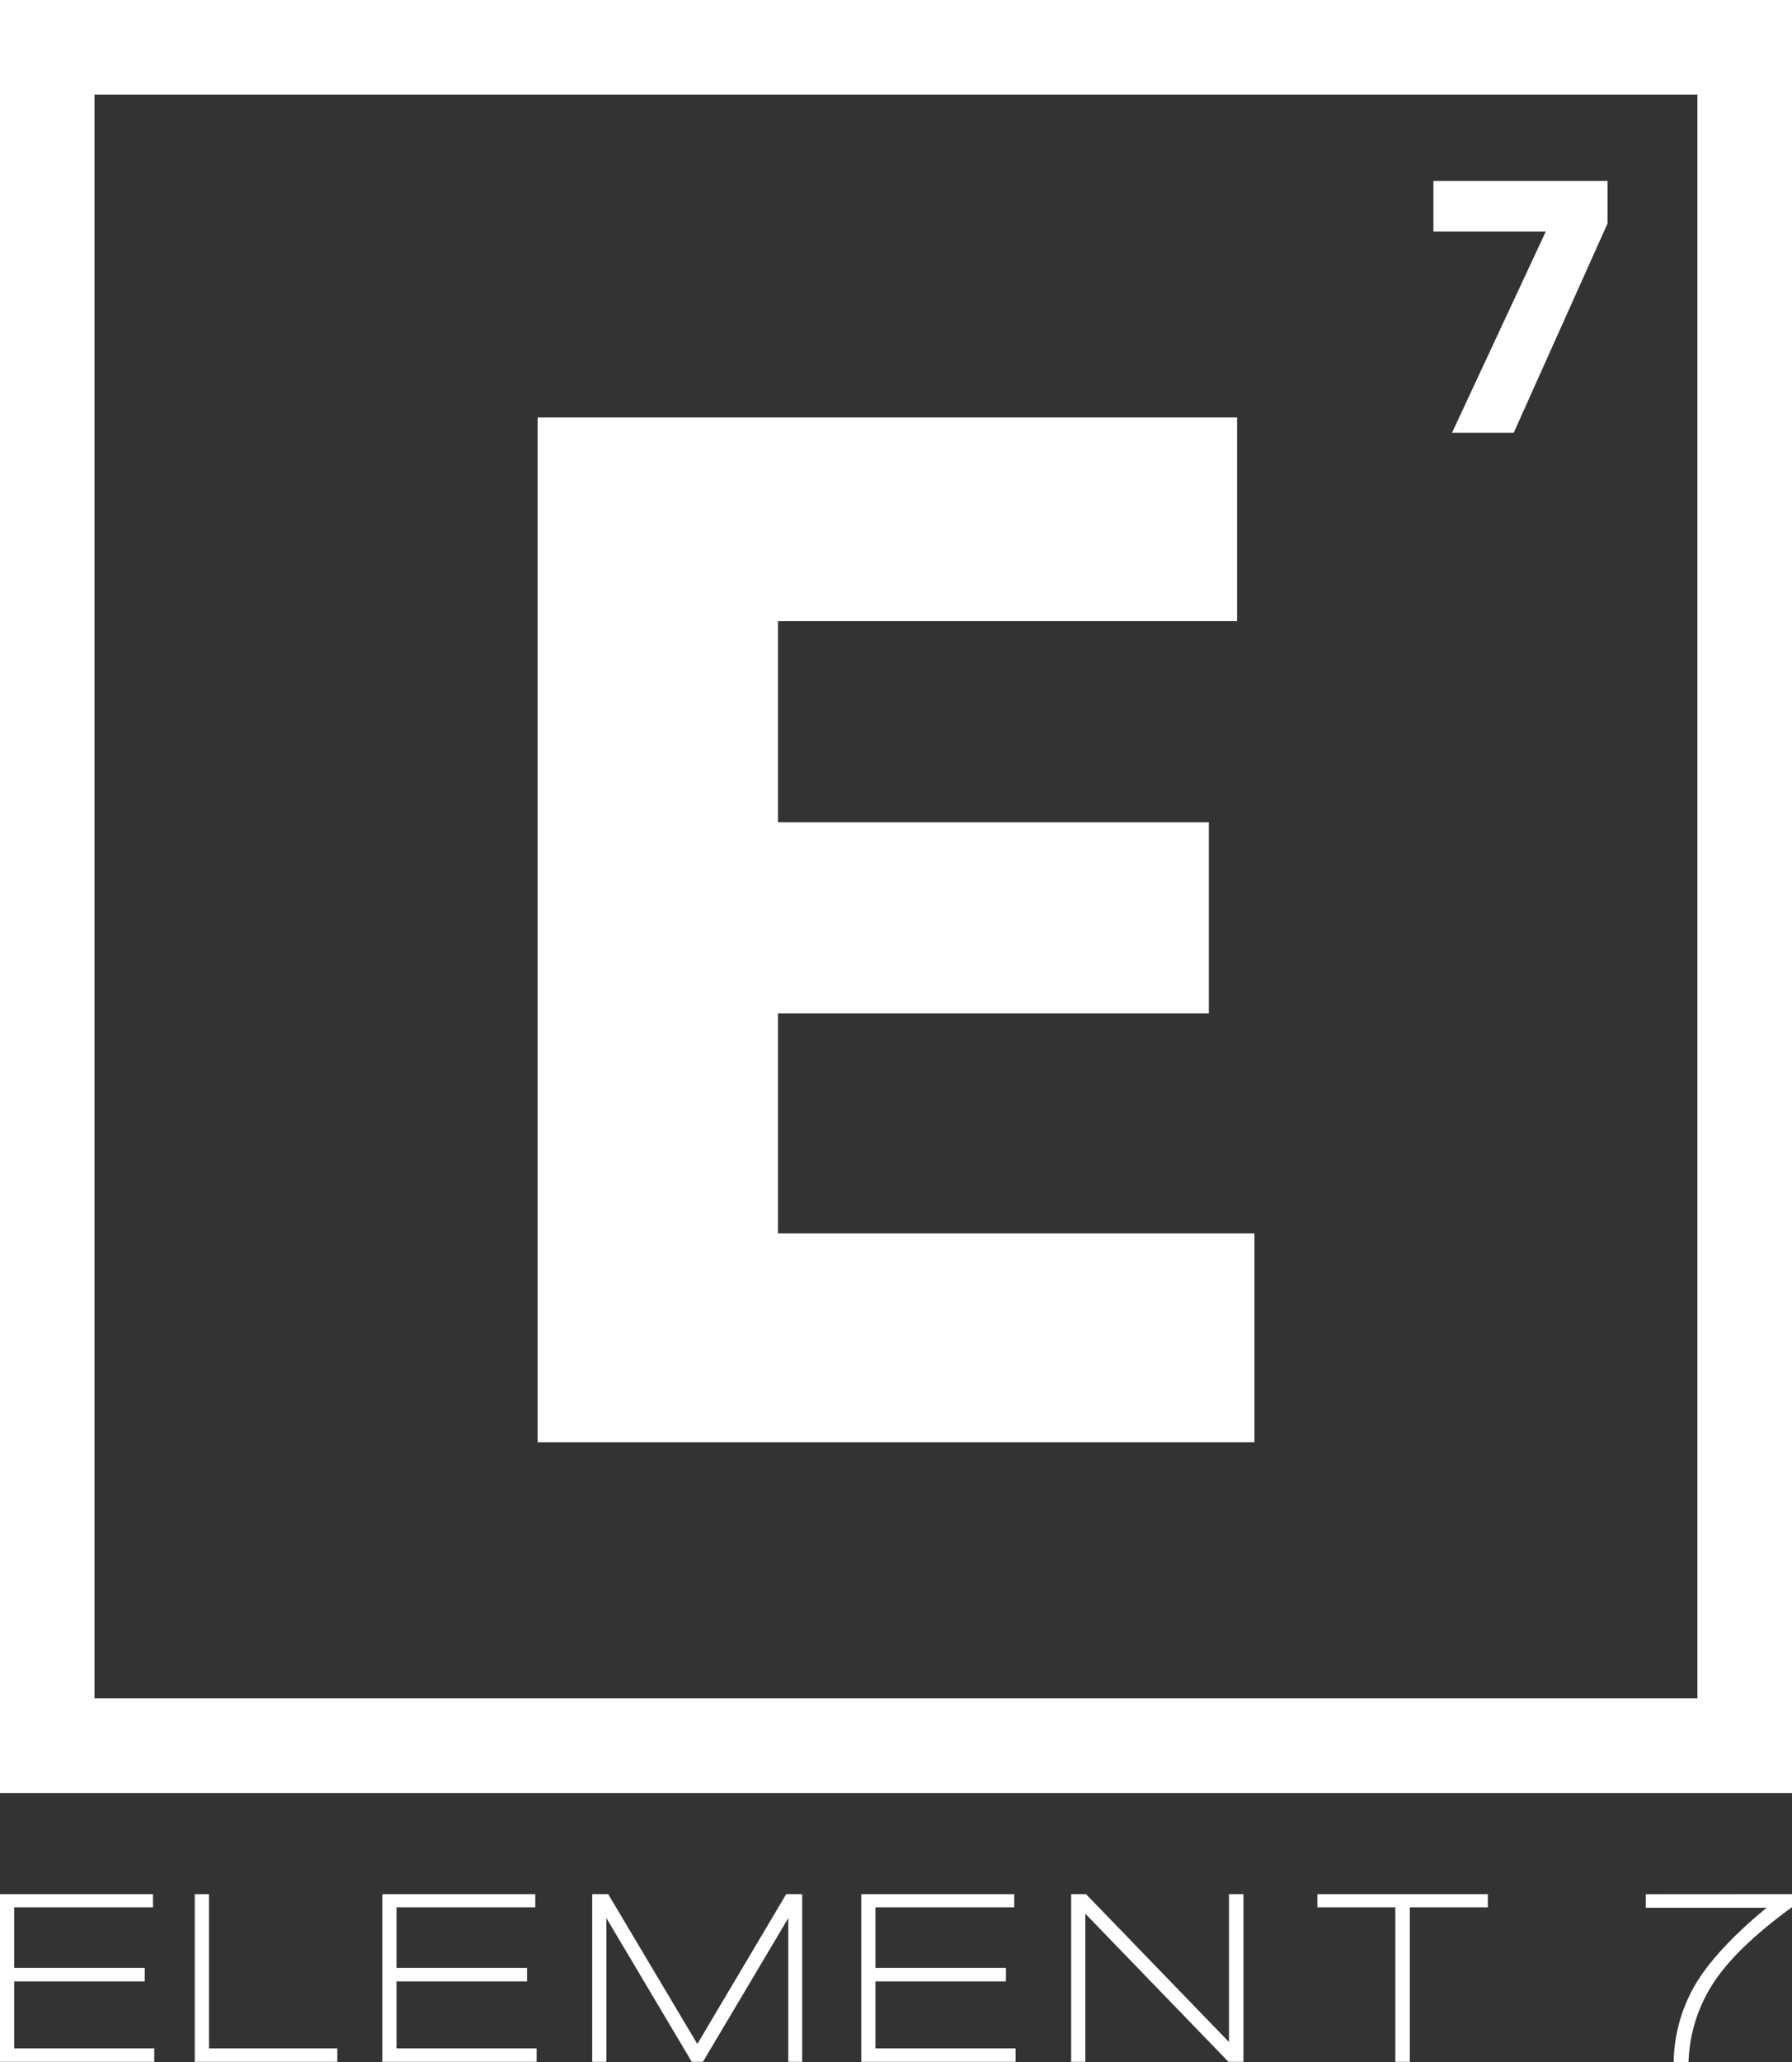 <svg xmlns="http://www.w3.org/2000/svg" viewBox="0 0 549.97 632.54"><rect x="0" y="0" width="549.97" height="632.54" fill="#333333" stroke="none"/><defs><style>.cls-1{fill:#fff;}</style></defs><g id="Layer_2" data-name="Layer 2"><g id="Layer_1-2" data-name="Layer 1"><path class="cls-1" d="M0,0V550H550V0ZM520.94,520.94H29V29H520.94Z"/><path class="cls-1" d="M165,442.36V128.05H379.66v62.48H238.76v61.69H371v58.6H238.76V378.3H385v64.06Z"/><path class="cls-1" d="M464.56,132.75H445.62L474.41,71H439.92V55.49h53.43V68.57Z"/><polygon class="cls-1" points="4.35 607.74 44.42 607.74 44.42 603.61 4.35 603.61 4.35 585.03 46.95 585.03 46.95 580.98 0 580.98 0 632.41 47.35 632.41 47.35 628.29 4.35 628.29 4.35 607.74"/><polygon class="cls-1" points="64.13 580.98 59.77 580.98 59.77 632.41 103.53 632.41 103.53 628.29 64.13 628.29 64.13 580.98"/><polygon class="cls-1" points="121.69 607.74 161.75 607.74 161.75 603.61 121.69 603.61 121.69 585.03 164.28 585.03 164.28 580.98 117.34 580.98 117.34 632.41 164.69 632.41 164.69 628.29 121.69 628.29 121.69 607.74"/><polygon class="cls-1" points="214.01 626.94 186.66 580.98 181.75 580.98 181.75 632.41 186.11 632.41 186.11 588.33 211.96 631.83 212.29 632.41 215.73 632.41 241.93 588.33 241.93 632.41 246.2 632.41 246.2 580.98 241.29 580.98 214.01 626.94"/><polygon class="cls-1" points="268.68 607.74 308.73 607.74 308.73 603.61 268.68 603.61 268.68 585.03 311.27 585.03 311.27 580.98 264.32 580.98 264.32 632.41 311.68 632.41 311.68 628.29 268.68 628.29 268.68 607.74"/><polygon class="cls-1" points="377.18 626.34 333.65 581.34 333.31 580.98 328.74 580.98 328.74 632.41 333.09 632.41 333.09 586.98 376.69 632.07 377.04 632.41 381.62 632.41 381.62 580.98 377.18 580.98 377.18 626.34"/><polygon class="cls-1" points="404.3 585.03 428.23 585.03 428.23 632.41 432.67 632.41 432.67 585.03 456.62 585.03 456.62 580.98 404.3 580.98 404.3 585.03"/><path class="cls-1" d="M505.08,581v4.15H542.2c-9.41,7.73-16.3,15-20.63,21.52a48.27,48.27,0,0,0-7.87,24.54l-.06,1.35h4.56l.06-1.14a47.09,47.09,0,0,1,9.27-25.6c4.69-6.36,12.11-13.26,21.94-20.48l.5-.37v-4Z"/></g></g></svg>